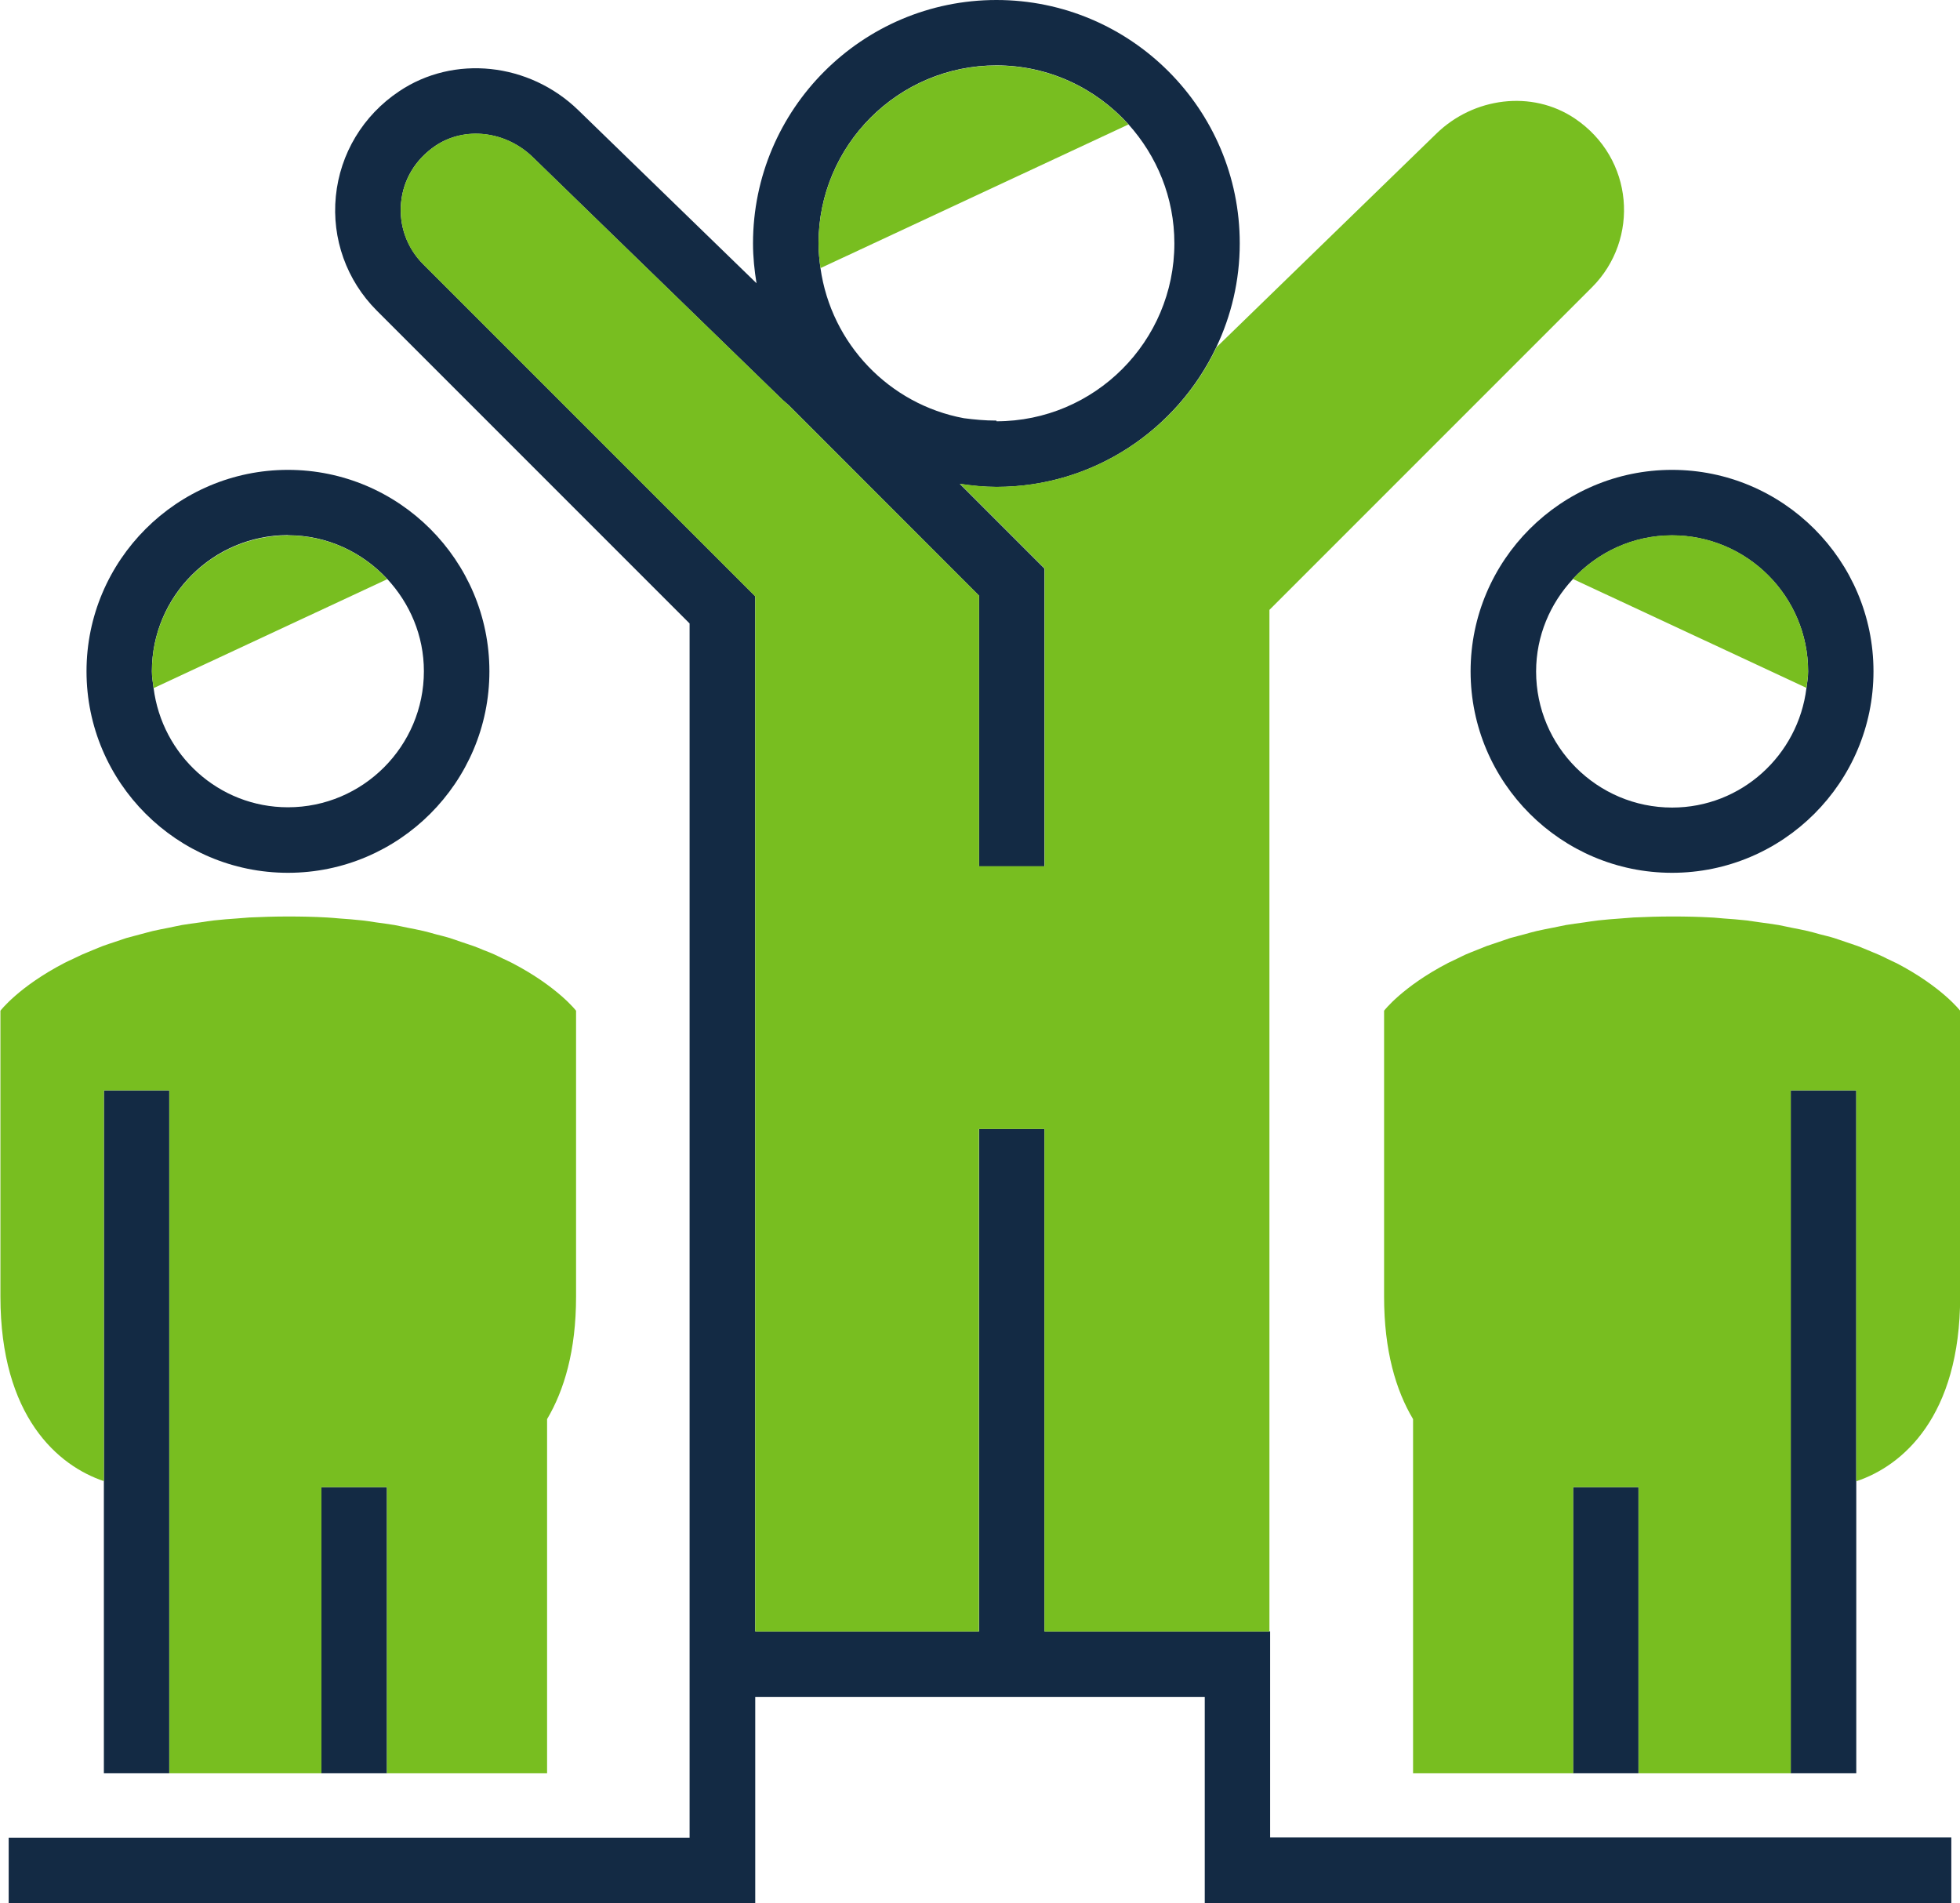 <?xml version="1.0" encoding="UTF-8"?>
<svg xmlns="http://www.w3.org/2000/svg" xmlns:xlink="http://www.w3.org/1999/xlink" id="Layer_2" data-name="Layer 2" viewBox="0 0 140.01 135.92">
  <defs>
    <style>
      .cls-1 {
        clip-path: url(#clippath);
      }

      .cls-2 {
        fill: none;
      }

      .cls-2, .cls-3, .cls-4 {
        stroke-width: 0px;
      }

      .cls-5 {
        clip-path: url(#clippath-1);
      }

      .cls-3 {
        fill: #78be20;
      }

      .cls-4 {
        fill: #132a44;
      }
    </style>
    <clipPath id="clippath">
      <rect class="cls-2" y="0" width="140.01" height="135.92"></rect>
    </clipPath>
    <clipPath id="clippath-1">
      <rect class="cls-2" y="0" width="140.01" height="135.92"></rect>
    </clipPath>
  </defs>
  <g id="Layer_1-2" data-name="Layer 1">
    <g id="Leader">
      <g class="cls-1">
        <g class="cls-5">
          <path class="cls-4" d="M20.57,62.34c7.93,0,14.39-6.46,14.39-14.39s-6.46-14.39-14.39-14.39-14.39,6.46-14.39,14.39,6.46,14.39,14.39,14.39M20.57,38.23c2.81,0,5.32,1.22,7.09,3.12,1.61,1.74,2.62,4.04,2.62,6.59,0,5.36-4.36,9.72-9.71,9.72-4.95,0-9-3.73-9.6-8.53-.05-.39-.12-.78-.12-1.19,0-5.36,4.36-9.72,9.72-9.72"></path>
          <polygon class="cls-4" points="7.42 77.88 7.42 78.39 7.42 87.68 7.42 105.8 7.42 126.65 9.75 126.65 12.09 126.65 12.09 89.18 12.09 77.88 9.75 77.88 7.42 77.88"></polygon>
          <rect class="cls-4" x="22.96" y="106.22" width="4.68" height="20.43"></rect>
          <path class="cls-4" d="M119.44,62.34c7.94,0,14.39-6.46,14.39-14.39s-6.46-14.39-14.39-14.39-14.39,6.46-14.39,14.39,6.46,14.39,14.39,14.39M112.35,41.36c1.77-1.91,4.29-3.12,7.09-3.12,5.36,0,9.72,4.36,9.72,9.72,0,.41-.07.8-.12,1.19-.59,4.79-4.65,8.53-9.59,8.53-5.36,0-9.72-4.36-9.72-9.72,0-2.55,1.01-4.86,2.62-6.59"></path>
          <polygon class="cls-4" points="127.92 89.18 127.92 126.65 130.26 126.65 132.6 126.65 132.6 105.8 132.6 87.68 132.6 78.39 132.6 77.88 130.26 77.88 127.92 77.88 127.92 89.18"></polygon>
          <rect class="cls-4" x="112.37" y="106.22" width="4.67" height="20.43"></rect>
          <path class="cls-4" d="M53.95,121.2h32.11v14.72h53.33v-4.68h-48.66v-14.72h-.06s-2.46,0-2.46,0h-13.6v-35.89h-4.67v35.89h0s-15.86,0-15.86,0h-.13V42.59l-23.72-23.72c-1.16-1.16-1.74-2.77-1.58-4.4.16-1.66,1.04-3.1,2.46-4.06,2.09-1.4,5.02-1.06,6.95.82l17.82,17.31c.15.14.31.27.46.4h0s13.6,13.61,13.6,13.61v19.33h4.67v-21.27l-6.05-6.05c.86.13,1.73.22,2.62.22,6.93,0,12.91-4.09,15.7-9.97,1.07-2.25,1.68-4.76,1.68-7.42C88.57,7.8,80.77,0,71.18,0s-17.39,7.8-17.39,17.39c0,.97.1,1.91.25,2.84l-12.73-12.36c-3.51-3.41-8.9-3.98-12.81-1.34-2.57,1.72-4.21,4.45-4.51,7.49-.3,3.03.77,6.01,2.92,8.16l22.35,22.35v72.01h0v14.72H.62v4.68h53.33v-14.72ZM71.18,4.67c3.74,0,7.1,1.63,9.43,4.21,2.03,2.26,3.28,5.23,3.28,8.5,0,7.01-5.7,12.71-12.71,12.71h0v-.05h-.03c-.78,0-1.54-.07-2.3-.17-5.33-.99-9.48-5.32-10.24-10.72-.08-.58-.14-1.17-.14-1.77,0-7.01,5.7-12.71,12.71-12.71"></path>
          <path class="cls-3" d="M27.66,41.36c-1.77-1.91-4.29-3.12-7.09-3.12-5.36,0-9.72,4.36-9.72,9.72,0,.41.07.8.12,1.19l16.69-7.78Z"></path>
          <path class="cls-3" d="M7.42,105.8v-27.92h4.68v48.77h-2.34,29.32v-25.29c1.22-2.06,2.07-4.88,2.07-8.75v-20.42s-1.31-1.71-4.57-3.41c0,0-.01,0-.02-.01-.19-.1-.42-.2-.63-.3-.21-.1-.4-.2-.62-.3-.25-.11-.52-.22-.79-.32-.23-.1-.45-.19-.7-.28-.28-.1-.59-.2-.89-.3-.26-.09-.51-.18-.79-.27-.32-.1-.67-.18-1.01-.27-.29-.08-.56-.16-.86-.23-.37-.09-.77-.16-1.16-.24-.31-.06-.6-.13-.93-.19-.42-.07-.88-.13-1.32-.19-.33-.05-.64-.1-.99-.14-.52-.06-1.08-.1-1.63-.14-.3-.02-.59-.06-.9-.07-.88-.05-1.8-.07-2.76-.07s-1.88.03-2.76.07c-.31.02-.59.05-.89.07-.56.04-1.12.08-1.64.14-.34.04-.65.09-.98.14-.45.06-.9.12-1.32.19-.32.06-.62.13-.92.19-.39.08-.8.15-1.17.24-.3.07-.58.16-.87.23-.34.09-.69.18-1.01.27-.28.09-.53.18-.8.27-.3.1-.61.2-.88.3-.24.09-.46.19-.69.28-.27.11-.54.22-.79.33-.22.1-.41.19-.61.29-.21.1-.44.2-.63.3,0,0-.01,0-.02.01-3.27,1.7-4.57,3.41-4.57,3.41v20.42c0,8.55,4.1,12.09,7.42,13.19M27.64,126.65h-4.68v-20.43h4.68v20.43Z"></path>
          <path class="cls-3" d="M129.04,49.14c.05-.39.12-.78.12-1.19,0-5.36-4.36-9.72-9.72-9.72-2.81,0-5.32,1.22-7.09,3.12l16.69,7.78Z"></path>
          <path class="cls-3" d="M135.44,68.78s-.01,0-.02-.01c-.2-.1-.42-.2-.63-.3-.2-.1-.39-.2-.61-.29-.25-.11-.53-.22-.79-.33-.23-.09-.45-.19-.69-.28-.28-.1-.59-.2-.88-.3-.27-.09-.52-.18-.8-.27-.32-.1-.68-.18-1.02-.27-.29-.08-.56-.16-.86-.23-.37-.09-.78-.16-1.17-.24-.31-.06-.6-.13-.92-.19-.42-.07-.88-.13-1.32-.19-.33-.04-.64-.1-.98-.14-.52-.06-1.08-.1-1.64-.14-.3-.02-.58-.06-.89-.07-.88-.05-1.8-.07-2.76-.07s-1.88.03-2.76.07c-.31.02-.59.05-.9.07-.55.04-1.11.08-1.63.14-.34.04-.66.09-.99.14-.44.06-.9.12-1.32.19-.32.06-.62.13-.93.19-.39.08-.8.15-1.17.24-.3.07-.57.15-.86.23-.34.09-.7.18-1.02.27-.28.09-.53.18-.79.27-.3.1-.61.2-.89.3-.25.09-.46.19-.7.28-.27.11-.54.21-.79.32-.22.1-.41.2-.62.3-.21.1-.43.2-.63.3,0,0-.01,0-.02.01-3.27,1.7-4.57,3.41-4.57,3.41v20.42c0,3.86.84,6.69,2.07,8.75v25.29h29.32-2.34v-48.77h4.68v27.92c3.32-1.1,7.42-4.64,7.42-13.19v-20.42s-1.31-1.71-4.57-3.41M117.05,126.65h-4.67v-20.43h4.67v20.43Z"></path>
          <path class="cls-3" d="M53.95,42.59v73.94h15.98v-35.89h4.68v35.89h16.07V43.56l23.04-23.04c3.42-3.42,3.01-9.21-1.23-12.06-3.07-2.06-7.23-1.5-9.88,1.08l-15.71,15.26c-2.79,5.88-8.77,9.97-15.7,9.97-.89,0-1.77-.09-2.63-.22l6.05,6.05v21.27h-4.68v-19.33l-13.6-13.6h0c-.15-.15-.31-.27-.46-.41l-17.82-17.31c-1.94-1.88-4.86-2.22-6.95-.81-1.42.96-2.3,2.4-2.46,4.06-.16,1.64.41,3.24,1.57,4.4l23.72,23.72Z"></path>
          <path class="cls-3" d="M80.61,8.89c-2.33-2.58-5.69-4.21-9.43-4.21-7.01,0-12.71,5.7-12.71,12.71,0,.6.06,1.19.14,1.76l22-10.26Z"></path>
        </g>
      </g>
    </g>
  </g>
</svg>
